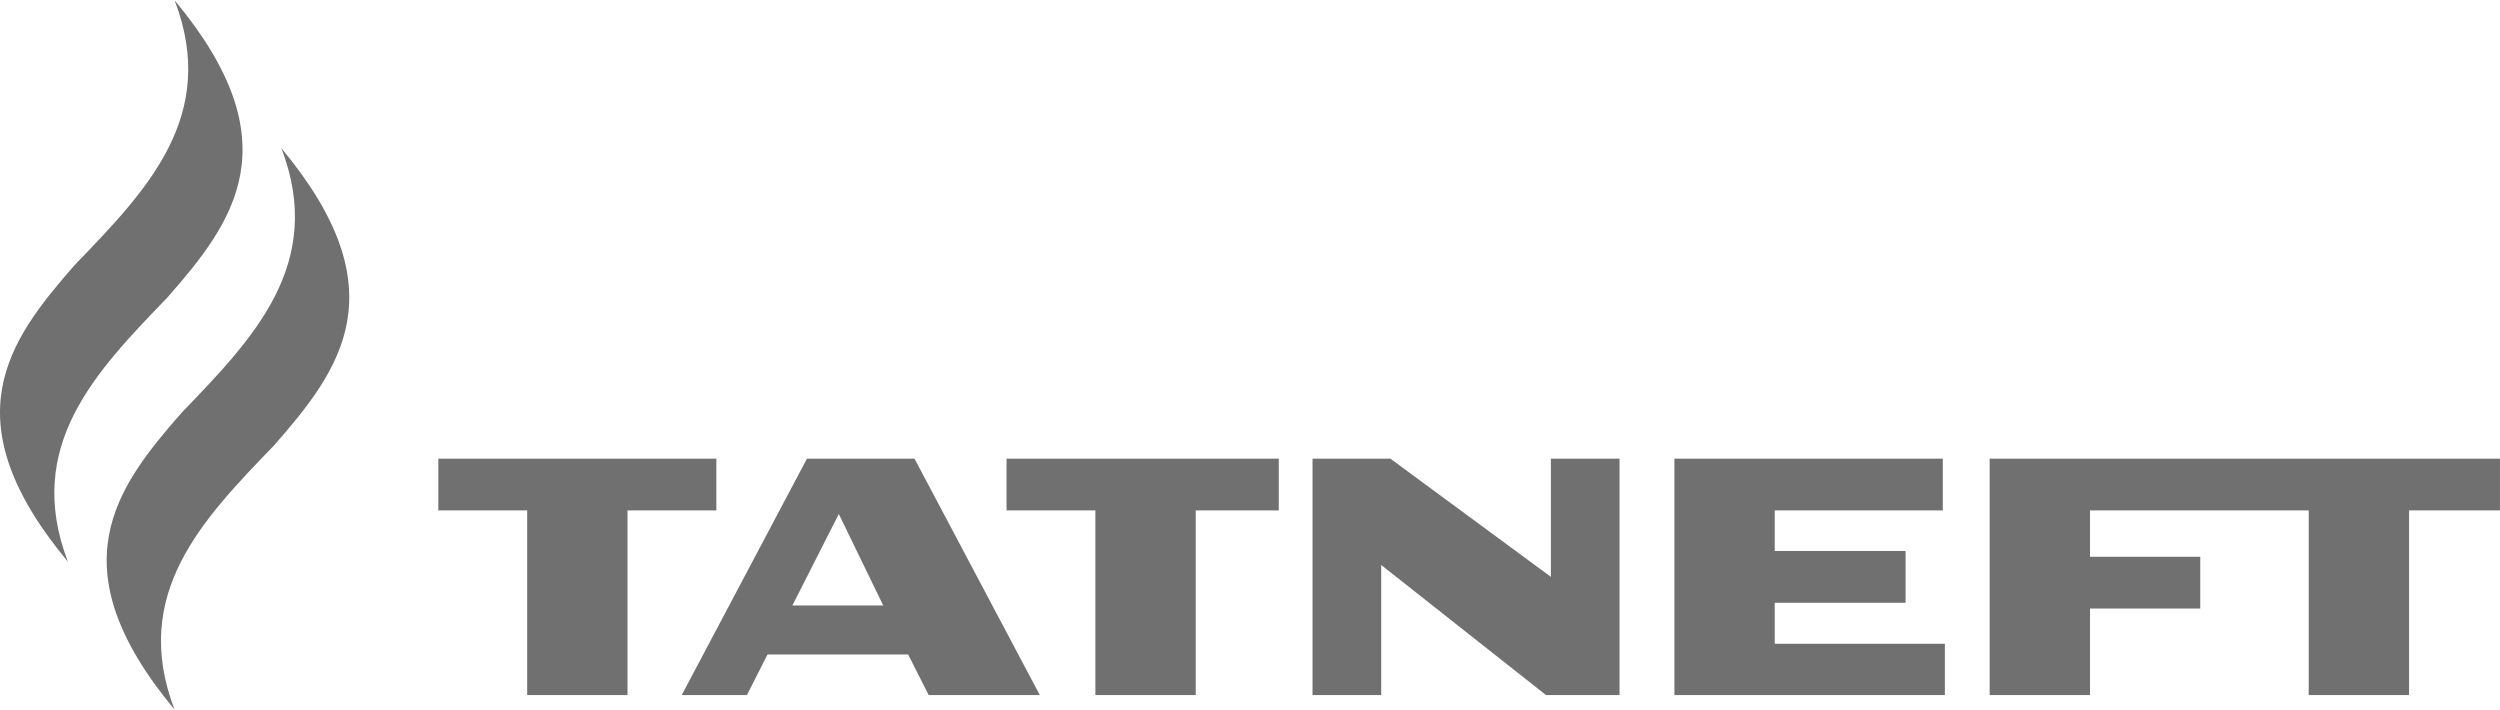 <?xml version="1.0" encoding="UTF-8"?> <svg xmlns="http://www.w3.org/2000/svg" width="303" height="86" viewBox="0 0 303 86" fill="none"> <path d="M34.106 17.966C39.46 31.984 30.731 40.982 22.037 49.995C13.945 59.203 6.818 68.774 21.153 86C15.798 71.984 24.528 62.984 33.216 53.981C41.314 44.753 48.442 35.194 34.106 17.966Z" fill="#707070"></path> <path d="M21.168 0.043C26.53 14.066 17.805 23.058 9.103 32.065C1.014 41.281 -6.112 50.852 8.229 68.078C2.87 54.051 11.598 45.061 20.291 36.054C28.386 26.837 35.505 17.268 21.168 0.043" fill="#707070"></path> <path d="M241.148 55.59V84.242H253.309V73.753H266.672V67.482H253.309V61.861H279.816V84.242H291.979V61.861H302.996V55.59H241.148Z" fill="#707070"></path> <path d="M215.098 78.024V73.057H230.956V66.78H215.098V61.861H235.467V55.59H202.938V84.242H235.717V78.024H215.098" fill="#707070"></path> <path d="M86.824 55.59H53.125V61.861H63.894V84.242H76.055V61.861H86.824V55.59" fill="#707070"></path> <path d="M96.036 73.386L101.663 62.295L107.048 73.386H96.036ZM110.838 55.59H97.803L82.625 84.242H90.529L93.024 79.323H110.067L112.555 84.242H126.024L110.838 55.59Z" fill="#707070"></path> <path d="M187.966 55.59V69.914L168.517 55.59H159.078V84.242H167.402V68.478L187.374 84.242H196.288V55.59H187.966" fill="#707070"></path> <path d="M154.985 55.59H121.992V61.861H132.76V84.242H144.922V61.861H154.985V55.59Z" fill="#707070"></path> </svg> 